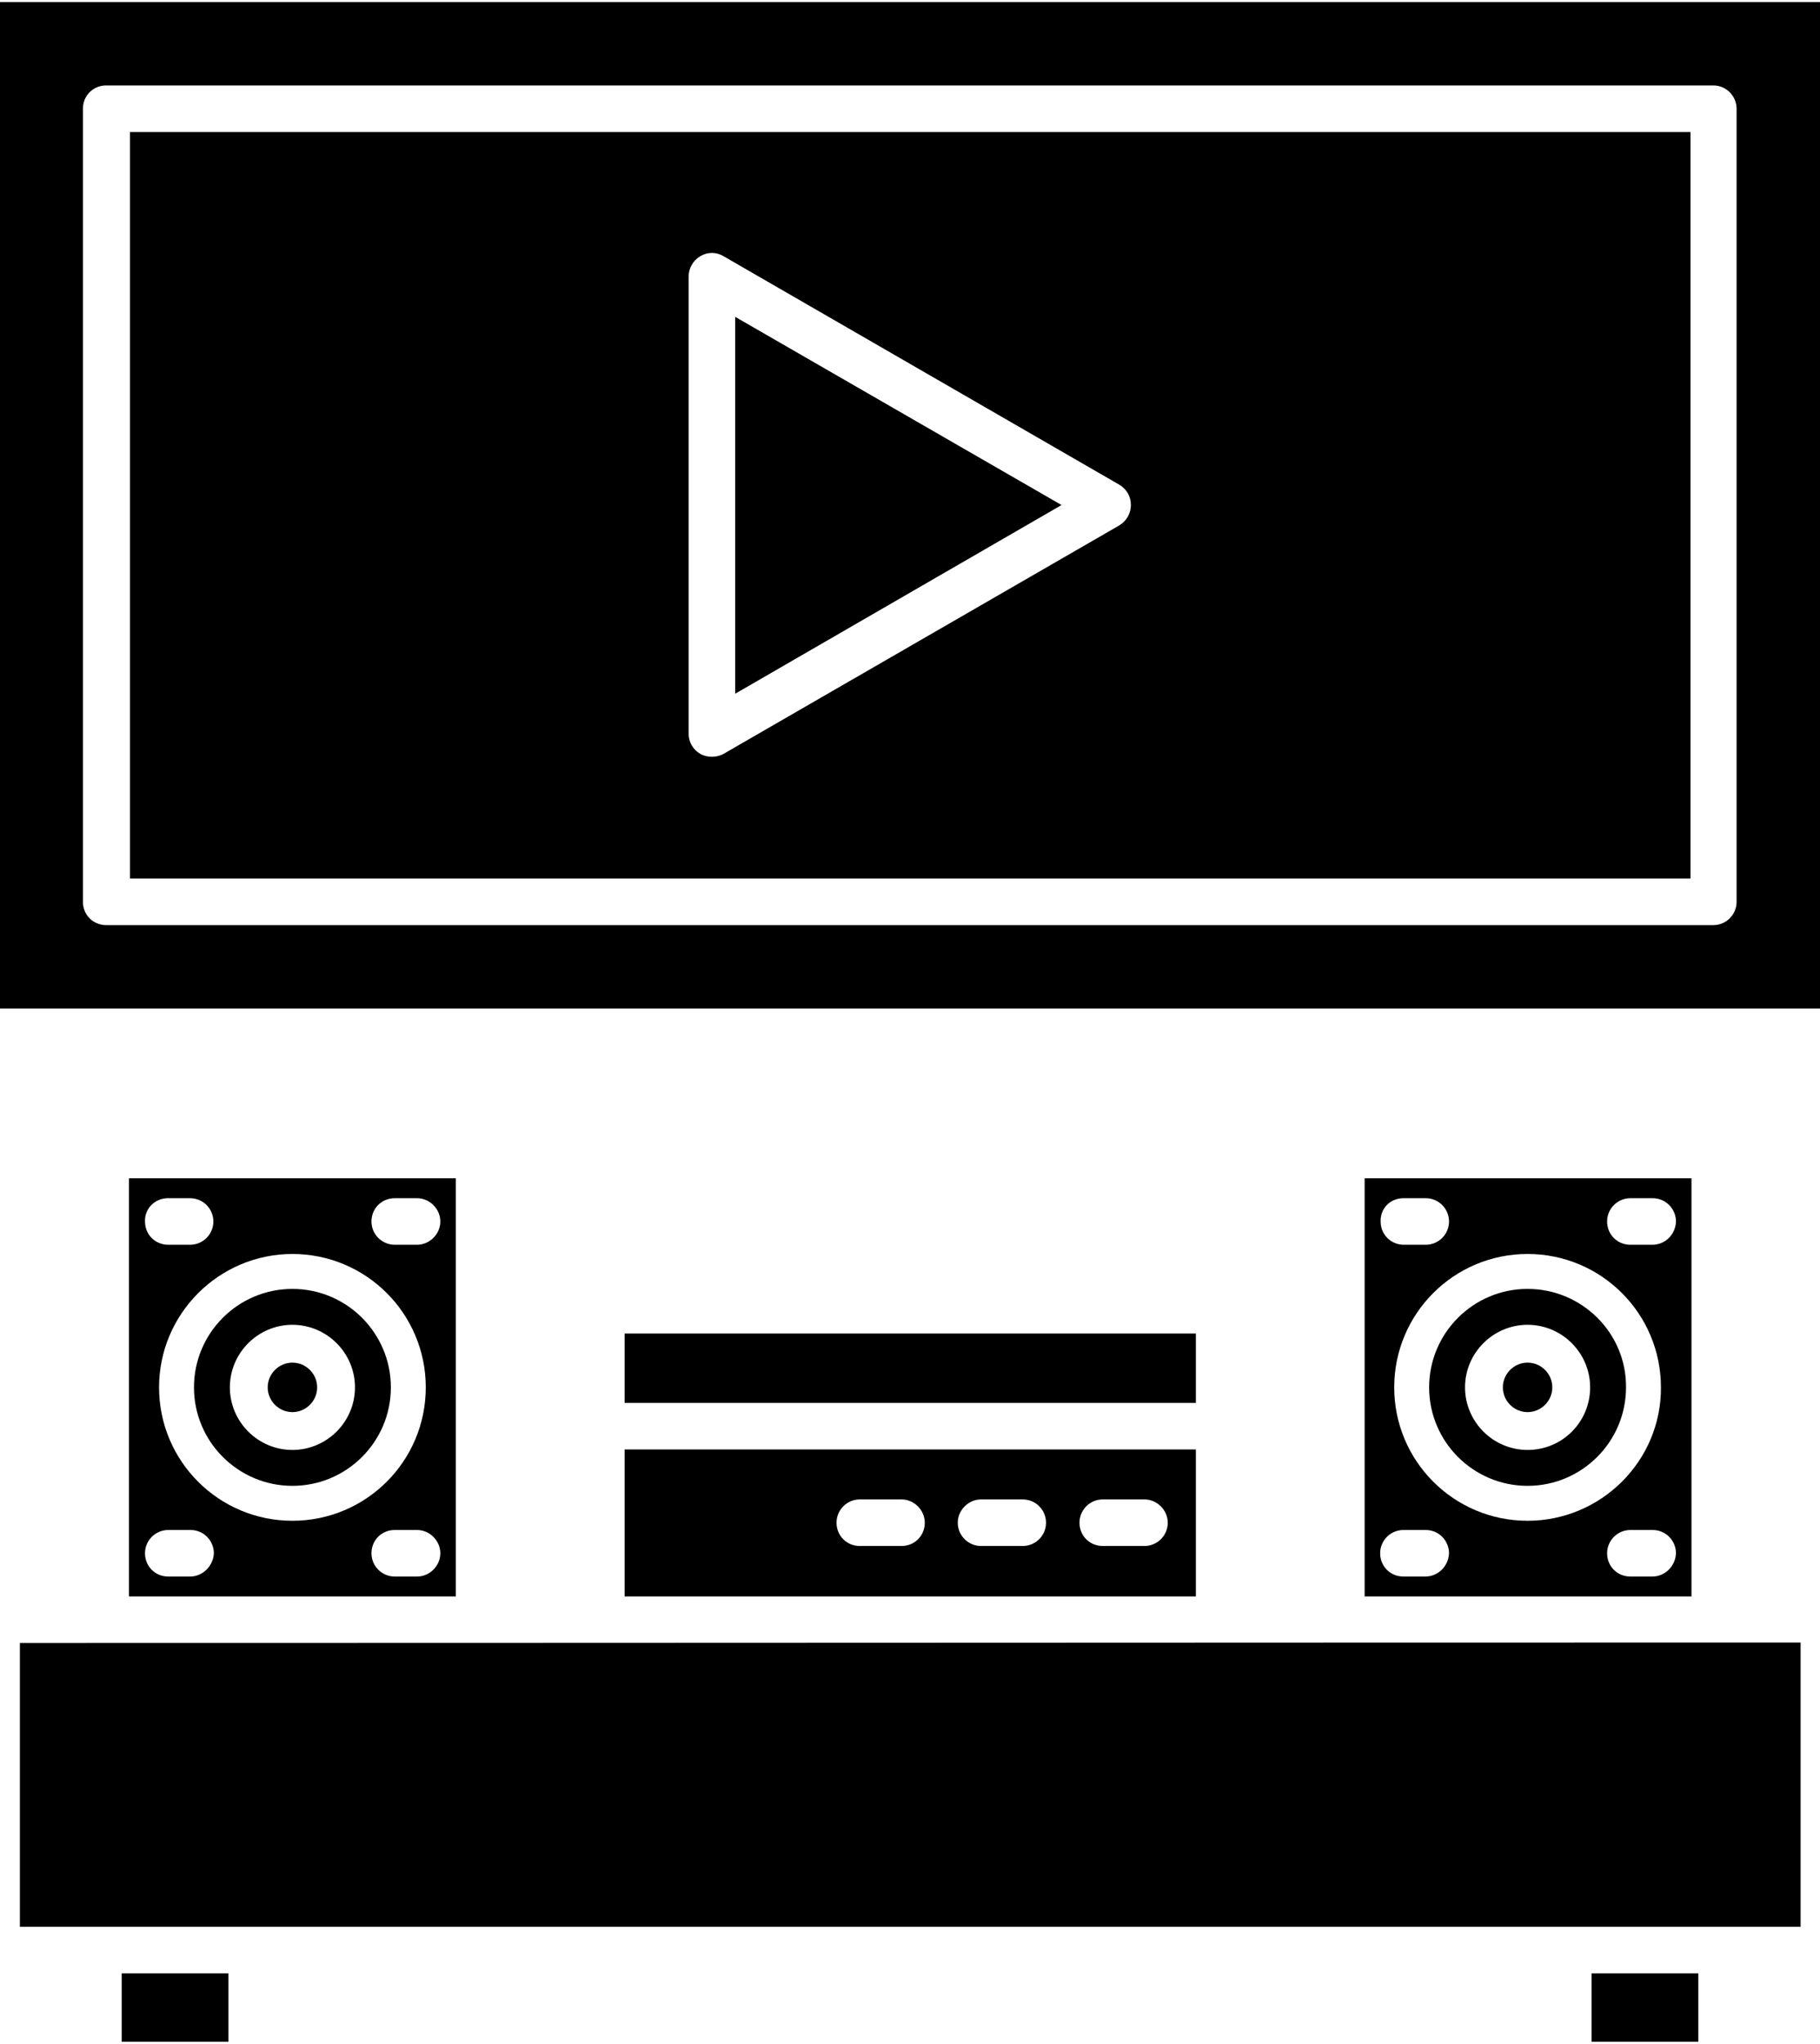 <?xml version="1.0" encoding="UTF-8"?>
<!DOCTYPE svg PUBLIC '-//W3C//DTD SVG 1.0//EN'
          'http://www.w3.org/TR/2001/REC-SVG-20010904/DTD/svg10.dtd'>
<svg height="421" preserveAspectRatio="xMidYMid meet" version="1.0" viewBox="58.1 35.5 375.3 420.5" width="375" xmlns="http://www.w3.org/2000/svg" xmlns:xlink="http://www.w3.org/1999/xlink" zoomAndPan="magnify"
><g id="change1_1"
  ><path d="M62.2,373.8l0,58.5h367.2v-58.6C307,373.7,184.6,373.8,62.2,373.8L62.2,373.8z"
    /><path d="M386.3 441.9H408.3V456H386.3z"
    /><path d="M83.2 441.9H105.2V456H83.2z"
    /><path d="M118.4,316c-2.8,0-5.1,2.3-5.1,5.1c0,2.8,2.3,5.1,5.1,5.1c2.8,0,5.1-2.3,5.1-5.1C123.5,318.3,121.2,316,118.4,316z"
    /><path d="M118.4,300.8c-11.2,0-20.3,9.1-20.3,20.3c0,11.2,9.1,20.3,20.3,20.3c11.2,0,20.3-9.1,20.3-20.3 C138.7,309.9,129.6,300.8,118.4,300.8z M118.4,334c-7.1,0-12.9-5.8-12.9-12.9c0-7.1,5.8-12.9,12.9-12.9c7.1,0,12.9,5.8,12.9,12.9 C131.3,328.2,125.5,334,118.4,334z"
    /><path d="M209.7 100.4L209.7 178.1 277 139.2z"
    /><path d="M84.7,278v86.2l67.4,0l0,0l0-86.2H84.7z M92.7,282.1l4.6,0c2.7,0,4.8,2.2,4.8,4.8c0,2.7-2.2,4.8-4.8,4.8h-4.5 c-2.7,0-4.8-2.1-4.8-4.8C87.9,284.2,90.1,282.1,92.7,282.1z M97.3,360.1h-4.5c-2.7,0-4.8-2.1-4.8-4.8c0-2.7,2.2-4.8,4.8-4.8l4.6,0 c2.7,0,4.8,2.2,4.8,4.8C102.1,357.9,99.9,360.1,97.3,360.1z M90.9,321.1c0-15.2,12.4-27.5,27.5-27.5c15.2,0,27.5,12.3,27.5,27.5 c0,15.2-12.3,27.5-27.5,27.5C103.2,348.6,90.9,336.3,90.9,321.1z M144.1,360.1h-4.6c-2.6,0-4.8-2.1-4.8-4.8c0-2.7,2.1-4.8,4.8-4.8 l4.6,0c2.6,0,4.8,2.2,4.8,4.8C148.9,357.9,146.7,360.1,144.1,360.1z M144.1,291.7h-4.6c-2.6,0-4.8-2.1-4.8-4.8 c0-2.7,2.1-4.8,4.8-4.8l4.6,0c2.6,0,4.8,2.2,4.8,4.8S146.7,291.7,144.1,291.7z"
    /><path d="M406.9,278h-67.4v86.2l67.4,0v0L406.9,278z M347.5,282.1l4.6,0c2.7,0,4.8,2.2,4.8,4.8c0,2.7-2.2,4.8-4.8,4.8h-4.5 c-2.7,0-4.8-2.1-4.8-4.8C342.7,284.2,344.8,282.1,347.5,282.1z M352,360.1h-4.5c-2.7,0-4.8-2.1-4.8-4.8c0-2.7,2.2-4.8,4.8-4.8 l4.6,0c2.7,0,4.8,2.2,4.8,4.8C356.8,357.9,354.7,360.1,352,360.1z M373.1,348.6c-15.2,0-27.5-12.3-27.5-27.5 c0-15.2,12.3-27.5,27.5-27.5c15.2,0,27.5,12.3,27.5,27.5C400.7,336.2,388.3,348.6,373.1,348.6L373.1,348.6z M398.8,360.1h-4.5 c-2.7,0-4.8-2.1-4.8-4.8c0-2.7,2.2-4.8,4.8-4.8l4.6,0c2.7,0,4.8,2.2,4.8,4.8C403.6,357.9,401.5,360.1,398.8,360.1z M398.8,291.7 h-4.5c-2.7,0-4.8-2.1-4.8-4.8c0-2.7,2.2-4.8,4.8-4.8l4.6,0c2.7,0,4.8,2.2,4.8,4.8C403.6,289.6,401.5,291.7,398.8,291.7z"
    /><path d="M58.1,35.5V243h375.3V35.5H58.1z M411.4,225.8L411.4,225.8l-331.4,0c-2.7,0-4.8-2.1-4.8-4.8l0-163.5c0-2.7,2.1-4.8,4.8-4.8 l331.4,0c2.7,0,4.8,2.2,4.8,4.8l0,163.5C416.2,223.6,414.1,225.8,411.4,225.8z"
    /><path d="M373.1,300.8c-11.2,0-20.3,9.1-20.3,20.3c0,11.2,9.1,20.3,20.3,20.3c11.2,0,20.3-9.1,20.3-20.3 C393.5,309.9,384.3,300.8,373.1,300.8z M373.1,334c-7.1,0-12.9-5.8-12.9-12.9c0-7.1,5.8-12.9,12.9-12.9c7.1,0,12.9,5.8,12.9,12.9 C386,328.2,380.3,334,373.1,334z"
    /><path d="M84.9,216.2h321.8V62.3H84.9V216.2z M200.1,92.1c0-1.7,0.9-3.3,2.4-4.2c1.5-0.9,3.3-0.9,4.8,0l81.6,47.1 c1.5,0.9,2.4,2.4,2.4,4.2c0,1.7-0.9,3.3-2.4,4.2l-81.6,47.1c-0.7,0.4-1.6,0.6-2.4,0.6v0c-0.8,0-1.7-0.2-2.4-0.6 c-1.5-0.9-2.4-2.4-2.4-4.2L200.1,92.1z"
    /><path d="M186.9,364.2l117.8,0v-30.3H186.9V364.2z M285.5,344.2l8.6,0c2.6,0,4.8,2.2,4.8,4.8c0,2.7-2.2,4.8-4.8,4.8h0h-8.6 c-2.7,0-4.8-2.1-4.8-4.8C280.7,346.4,282.8,344.2,285.5,344.2z M260.4,344.2l8.6,0c2.7,0,4.8,2.2,4.8,4.8c0,2.7-2.2,4.8-4.8,4.8 h-8.6c-2.6,0-4.8-2.1-4.8-4.8C255.6,346.4,257.8,344.2,260.4,344.2z M235.4,344.2l8.6,0c2.6,0,4.8,2.2,4.8,4.8 c0,2.7-2.1,4.8-4.8,4.8h-8.6c-2.7,0-4.8-2.1-4.8-4.8C230.6,346.4,232.7,344.2,235.4,344.2z"
    /><path d="M186.9 310H304.7V324.3H186.9z"
    /><path d="M373.1,316c-2.8,0-5.1,2.3-5.1,5.1c0,2.8,2.3,5.1,5.1,5.1c2.8,0,5.1-2.3,5.1-5.1C378.2,318.3,375.9,316,373.1,316z"
  /></g
></svg
>
